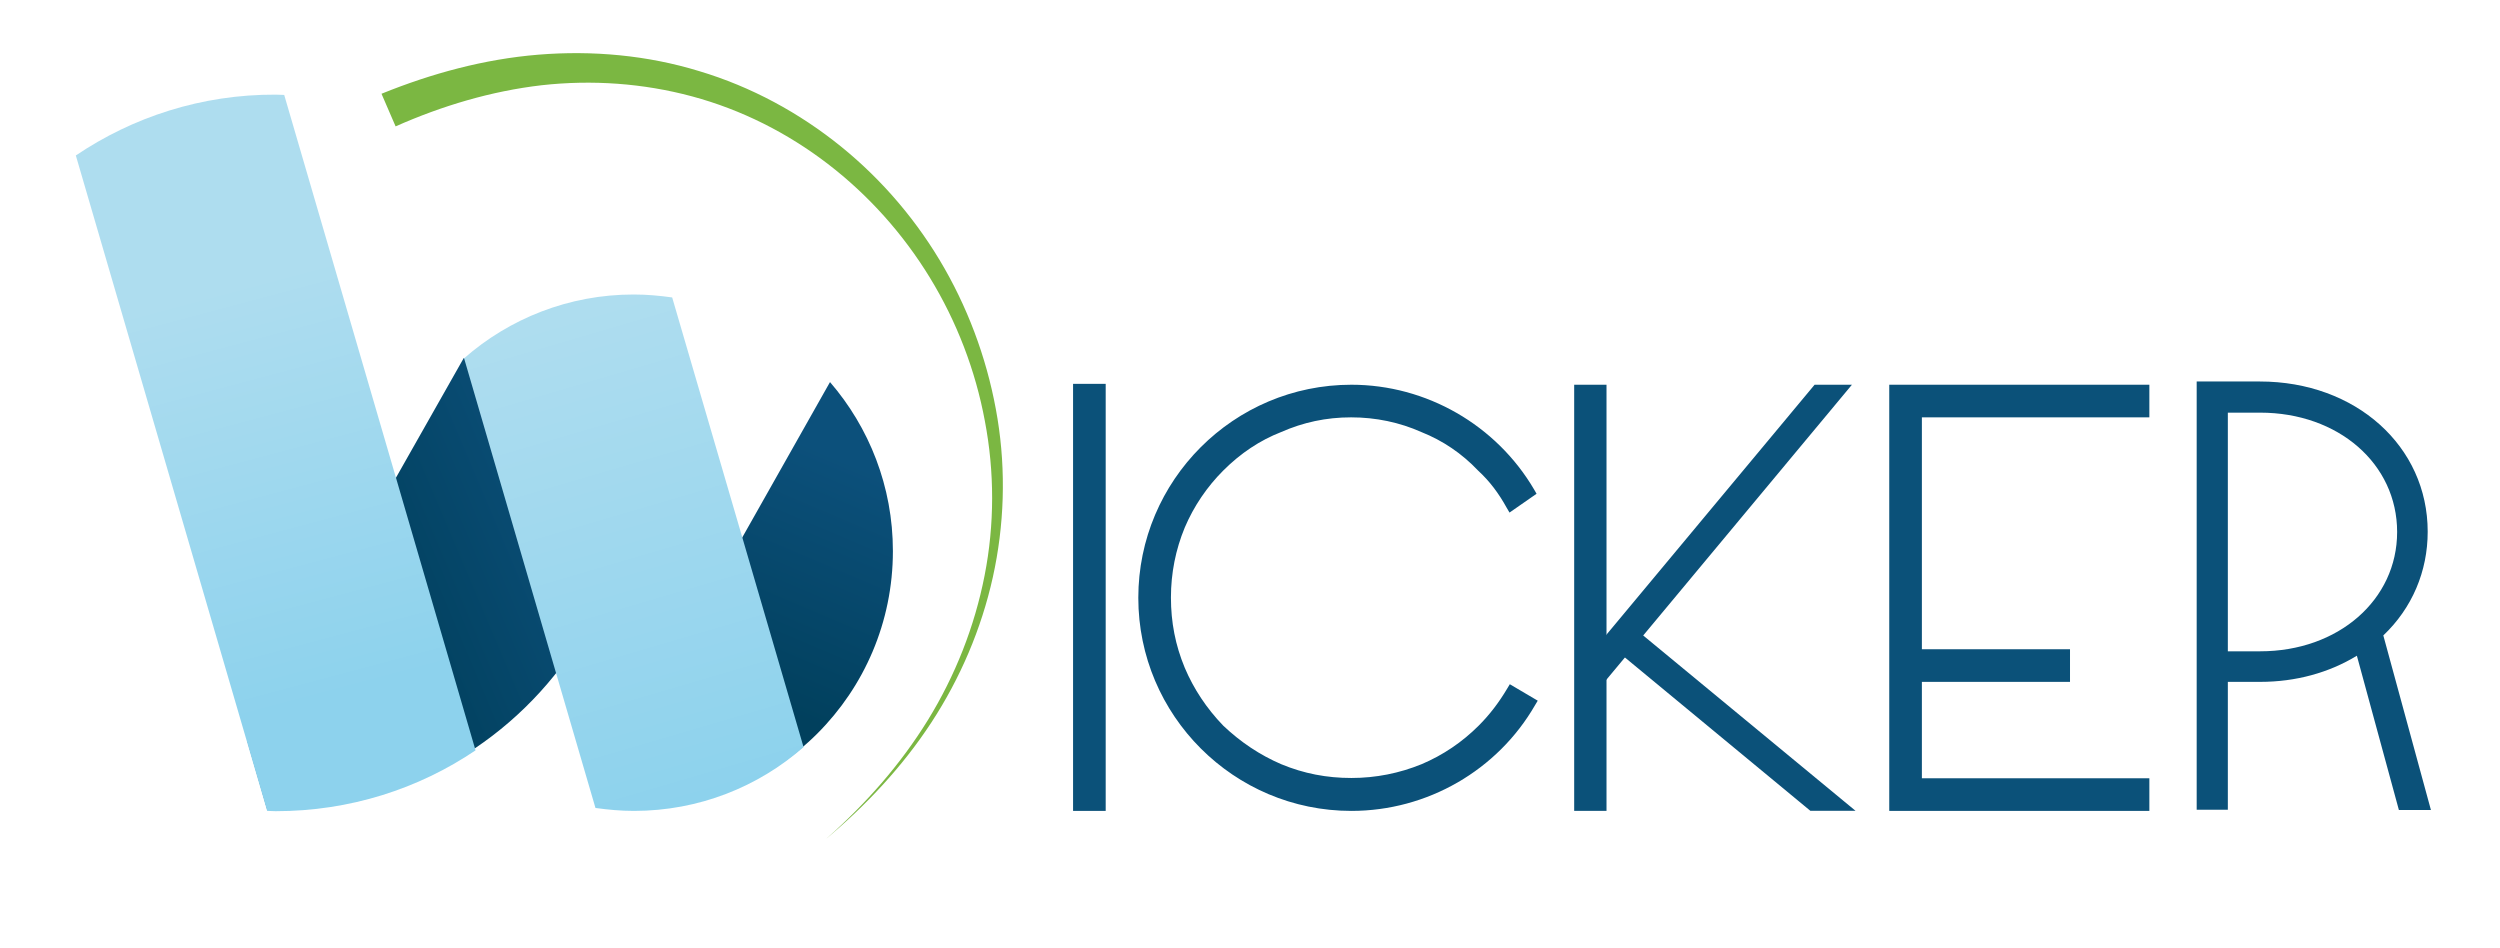 <?xml version="1.0" encoding="utf-8"?>
<!-- Generator: Adobe Illustrator 22.0.1, SVG Export Plug-In . SVG Version: 6.00 Build 0)  -->
<svg version="1.1" id="Calque_1" xmlns="http://www.w3.org/2000/svg" xmlns:xlink="http://www.w3.org/1999/xlink" x="0px" y="0px"
	 viewBox="0 0 850.6 322.4" style="enable-background:new 0 0 850.6 322.4;" xml:space="preserve">
<style type="text/css">
	.st0{fill:#0B5179;}
	.st1{clip-path:url(#SVGID_2_);fill:#0B5179;}
	.st2{clip-path:url(#SVGID_2_);fill:none;stroke:#0B5179;stroke-width:3.546;stroke-miterlimit:10;}
	.st3{clip-path:url(#SVGID_4_);fill:url(#SVGID_5_);}
	.st4{clip-path:url(#SVGID_7_);fill:url(#SVGID_8_);}
	.st5{clip-path:url(#SVGID_10_);fill:url(#SVGID_11_);}
	.st6{clip-path:url(#SVGID_13_);fill:url(#SVGID_14_);}
	.st7{clip-path:url(#SVGID_16_);fill:#7BB742;}
</style>
<rect x="365.1" y="130.6" class="st0" width="11.1" height="145.3"/>
<g>
	<defs>
		<rect id="SVGID_1_" width="850.6" height="322.4"/>
	</defs>
	<clipPath id="SVGID_2_">
		<use xlink:href="#SVGID_1_"  style="overflow:visible;"/>
	</clipPath>
	<path class="st1" d="M513.7,232.8l-0.9,1.5c-2.8,4.7-5.9,8.8-9.7,12.6c-5.6,5.6-12.1,10-19.4,13.1c-7.6,3.1-15.6,4.7-23.9,4.7
		c-8.4,0-16.2-1.5-23.9-4.7c-7.2-3.1-13.8-7.5-19.7-13.1c-5.7-5.9-10.1-12.6-13.1-19.7c-3.2-7.7-4.7-15.5-4.7-23.9
		c0-8.3,1.6-16.3,4.7-23.8c3.1-7.3,7.6-13.9,13.1-19.4c5.9-5.9,12.5-10.3,19.7-13.1c7.5-3.3,15.3-5,23.8-5c8.4,0,16.5,1.7,23.9,5
		c7.3,2.9,13.8,7.3,19.3,13.1l0.1,0.1c3.8,3.5,6.9,7.6,9.6,12.5l1,1.7l9.2-6.4l-0.8-1.4c-12.9-22-36.7-35.7-62.2-35.7
		c-40,0-72.5,32.5-72.5,72.5c0,40,32.5,72.5,72.5,72.5c25.8,0,49.7-13.8,62.5-36l0.9-1.5L513.7,232.8z"/>
	<polygon class="st1" points="617.4,130.9 536.2,228.4 543.7,234.7 630.1,130.9 	"/>
	<polygon class="st1" points="626.4,274.1 554.1,214.4 550.2,219.2 616.6,274.1 	"/>
	<polygon class="st2" points="626.4,274.1 554.1,214.4 550.2,219.2 616.6,274.1 	"/>
	<rect x="537.4" y="132.7" class="st1" width="7.4" height="141.4"/>
	<path class="st1" d="M546.6,275.9h-11v-145h11V275.9z M539.1,272.3h3.9V134.4h-3.9V272.3z"/>
	<polygon class="st1" points="731.3,142 731.3,130.9 642.8,130.9 642.8,275.9 731.3,275.9 731.3,264.8 653.9,264.8 653.9,232 
		704.3,232 704.3,220.9 653.9,220.9 653.9,142 	"/>
	<path class="st1" d="M810.9,216.2c9.8-9.3,15.1-21.8,15.1-35.3c0-29.1-24.5-51.1-57.1-51.1h-21.5v145.7H758V232h11
		c12.1,0,23.4-3.1,32.9-8.9l14.3,52.5h10.9L810.9,216.2z M758,140.4h11c26.6,0,46.6,17.4,46.6,40.6c0,23.1-20,40.6-46.6,40.6h-11
		V140.4z"/>
</g>
<g>
	<defs>
		<path id="SVGID_3_" d="M202.1,272.2l4.6,2.6c3.1,0.3,6.2,0.5,9.3,0.5c48.5,0,87.8-39.3,87.8-87.8c0-22-8.1-42.1-21.4-57.5
			L202.1,272.2z"/>
	</defs>
	<clipPath id="SVGID_4_">
		<use xlink:href="#SVGID_3_"  style="overflow:visible;"/>
	</clipPath>
	
		<linearGradient id="SVGID_5_" gradientUnits="userSpaceOnUse" x1="0" y1="322.393" x2="1" y2="322.393" gradientTransform="matrix(-34.045 80.249 80.249 34.045 -25596.896 -10825.101)">
		<stop  offset="0" style="stop-color:#0C507B"/>
		<stop  offset="1" style="stop-color:#01405D"/>
	</linearGradient>
	<polygon class="st3" points="356.1,152.2 288.4,311.9 149.9,253.2 217.6,93.5 	"/>
</g>
<g>
	<defs>
		<path id="SVGID_6_" d="M134.8,162.4L84.1,252l6.8,23.4c0.9,0,1.9,0.1,2.8,0.1h0c1.9,0,3.8-0.1,5.6-0.1c0.6,0,1.1-0.1,1.7-0.1
			c1.4-0.1,2.7-0.2,4.1-0.3c0.6-0.1,1.1-0.1,1.7-0.2c1.8-0.2,3.6-0.4,5.4-0.7c0.1,0,0.2,0,0.3-0.1c1.7-0.3,3.4-0.6,5.1-0.9
			c0.6-0.1,1.1-0.2,1.7-0.4c1.3-0.3,2.5-0.6,3.8-0.9c0.6-0.1,1.1-0.3,1.7-0.4c1.7-0.4,3.4-0.9,5-1.4c0.3-0.1,0.5-0.2,0.8-0.3
			c1.5-0.5,2.9-1,4.3-1.5c0.6-0.2,1.2-0.4,1.8-0.7c1.1-0.4,2.2-0.9,3.3-1.3c0.6-0.2,1.2-0.5,1.8-0.7c1.5-0.6,3-1.3,4.4-2
			c0.4-0.2,0.8-0.4,1.2-0.6c1.2-0.6,2.4-1.2,3.6-1.9c0.6-0.3,1.2-0.7,1.8-1c1-0.5,1.9-1.1,2.9-1.7c0.6-0.3,1.1-0.7,1.7-1
			c1.4-0.8,2.7-1.7,4-2.6c0.1,0,0.1-0.1,0.2-0.1l0,0c32.5-21.9,53.9-59,53.9-101.1l-57.7-31.7L134.8,162.4z"/>
	</defs>
	<clipPath id="SVGID_7_">
		<use xlink:href="#SVGID_6_"  style="overflow:visible;"/>
	</clipPath>
	
		<linearGradient id="SVGID_8_" gradientUnits="userSpaceOnUse" x1="0" y1="322.393" x2="1" y2="322.393" gradientTransform="matrix(-77.823 32.832 32.832 77.823 -10379.948 -24914.197)">
		<stop  offset="0" style="stop-color:#0C507B"/>
		<stop  offset="1" style="stop-color:#01405D"/>
	</linearGradient>
	<polygon class="st4" points="270.6,252.3 104,322.6 29.1,145.1 195.8,74.8 	"/>
</g>
<g>
	<defs>
		<path id="SVGID_9_" d="M25.8,52.9l65.1,223c1,0,1.9,0.1,2.9,0.1c25.2,0,48.6-7.6,68-20.7l-65.1-223c-1,0-1.9-0.1-2.9-0.1
			C68.6,32.1,45.2,39.8,25.8,52.9"/>
	</defs>
	<clipPath id="SVGID_10_">
		<use xlink:href="#SVGID_9_"  style="overflow:visible;"/>
	</clipPath>
	
		<linearGradient id="SVGID_11_" gradientUnits="userSpaceOnUse" x1="0" y1="322.393" x2="1" y2="322.393" gradientTransform="matrix(36.481 138.629 138.629 -36.481 -44613.945 11858.918)">
		<stop  offset="0" style="stop-color:#AEDDEF"/>
		<stop  offset="1" style="stop-color:#8DD2ED"/>
	</linearGradient>
	<polygon class="st5" points="152.9,-1.3 221.7,260.1 34.6,309.3 -34.2,47.9 	"/>
</g>
<g>
	<defs>
		<path id="SVGID_12_" d="M157.9,121.9l44.7,153c4.3,0.6,8.6,1,13.1,1c22.1,0,42.3-8.2,57.7-21.7l-44.7-153c-4.3-0.6-8.6-1-13.1-1
			C193.5,100.2,173.3,108.4,157.9,121.9"/>
	</defs>
	<clipPath id="SVGID_13_">
		<use xlink:href="#SVGID_12_"  style="overflow:visible;"/>
	</clipPath>
	
		<linearGradient id="SVGID_14_" gradientUnits="userSpaceOnUse" x1="0" y1="322.393" x2="1" y2="322.393" gradientTransform="matrix(47.439 162.996 162.996 -47.439 -52356.414 15402.249)">
		<stop  offset="0" style="stop-color:#AEDDEF"/>
		<stop  offset="1" style="stop-color:#8DD2ED"/>
	</linearGradient>
	<polygon class="st6" points="264.3,69.3 320.5,262.2 166.9,306.9 110.8,114 	"/>
</g>
<g>
	<defs>
		<rect id="SVGID_15_" width="850.6" height="322.4"/>
	</defs>
	<clipPath id="SVGID_16_">
		<use xlink:href="#SVGID_15_"  style="overflow:visible;"/>
	</clipPath>
	<path class="st7" d="M129.8,31.9c17-6.9,35-11.8,53.4-13.3c18.4-1.5,37.1,0.2,54.7,5.6c17.7,5.3,34.1,14.2,48.3,25.7
		c14.2,11.5,26.2,25.7,35.2,41.5c9,15.8,15.1,33.2,18,51.1c2.9,17.9,2.3,36.3-1.6,53.9c-3.9,17.6-11.1,34.4-20.9,49.4
		c-9.8,15-22.2,28.2-35.8,39.6c13.4-11.8,25.3-25.3,34.6-40.4c9.3-15.1,15.9-31.8,19.3-49.2c3.4-17.3,3.4-35.2,0.1-52.5
		c-3.2-17.3-9.6-33.9-18.7-48.8c-9.1-14.9-20.9-28.1-34.7-38.7c-13.8-10.6-29.5-18.5-46.2-23c-16.7-4.5-34.1-5.7-51.2-3.8
		C167.1,31,150.4,36,134.6,43L129.8,31.9z"/>
</g>
</svg>
